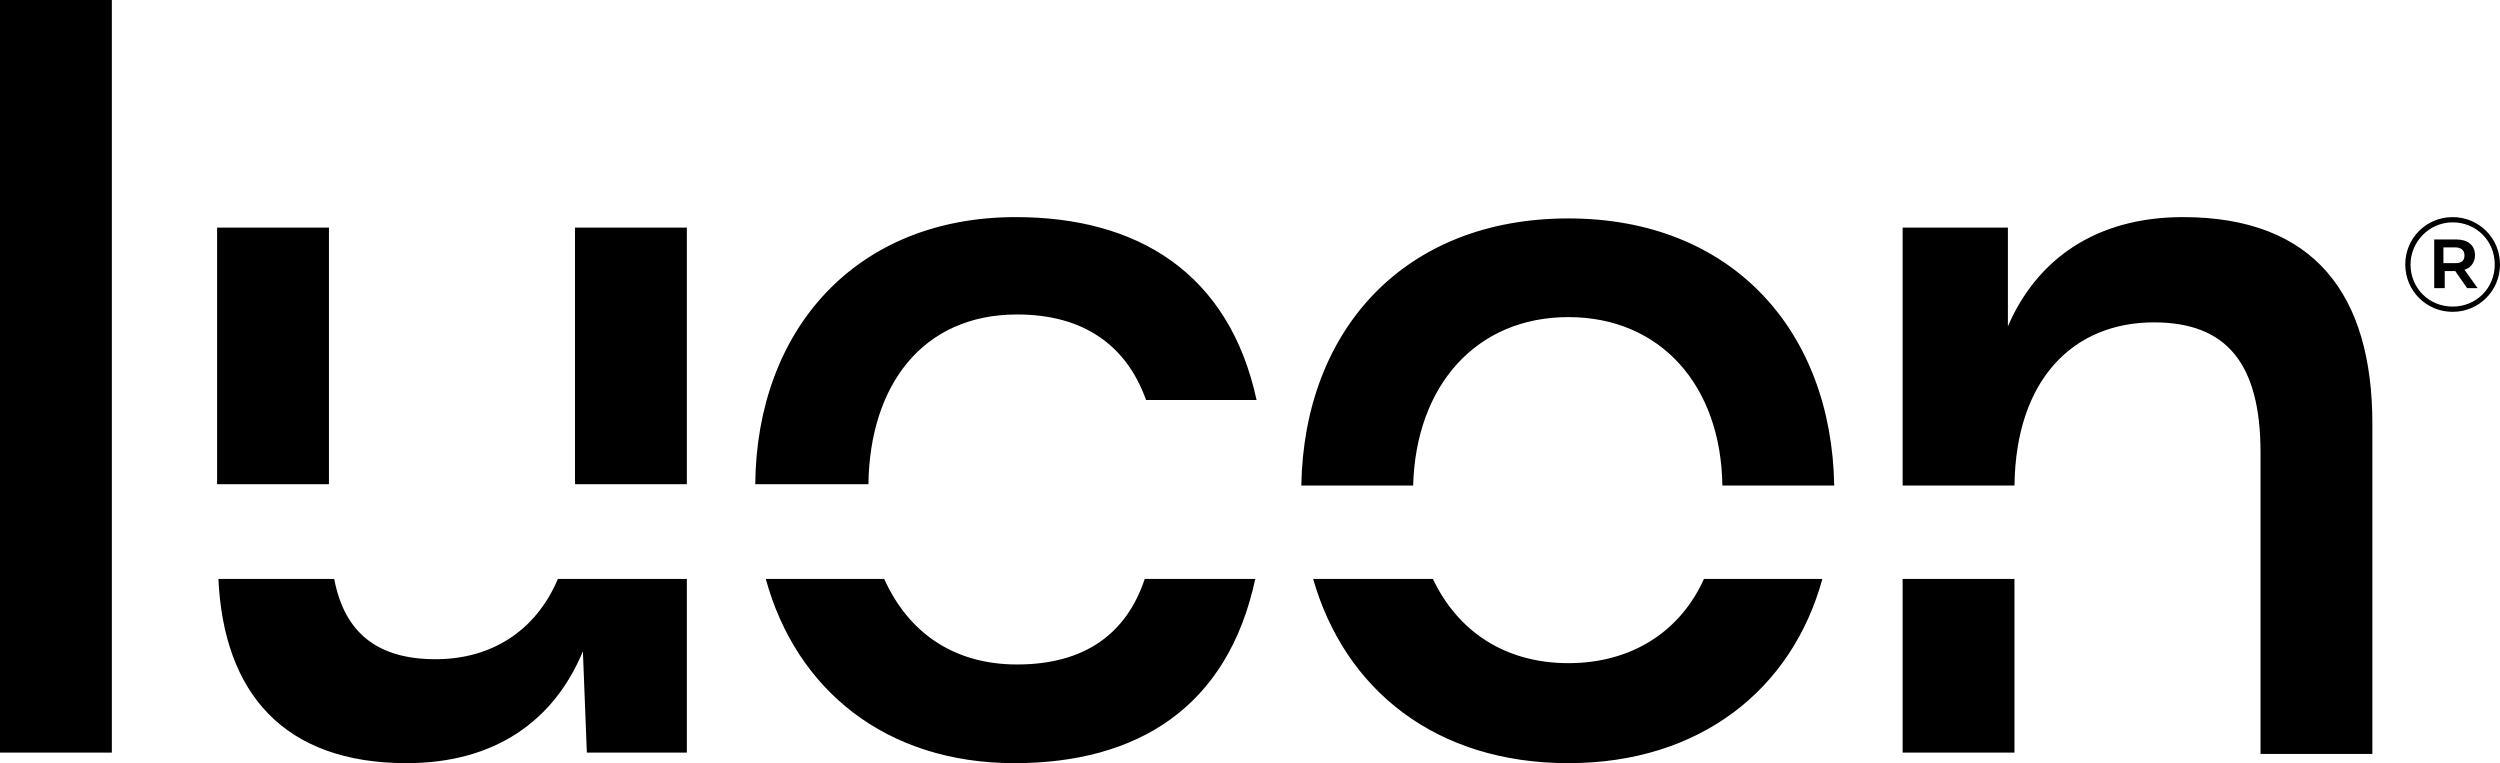<?xml version="1.0" encoding="utf-8"?>
<!-- Generator: Adobe Illustrator 26.5.0, SVG Export Plug-In . SVG Version: 6.00 Build 0)  -->
<svg version="1.1" id="Layer_1" xmlns="http://www.w3.org/2000/svg" xmlns:xlink="http://www.w3.org/1999/xlink" x="0px" y="0px"
	 viewBox="0 0 190 58" style="enable-background:new 0 0 190 58;" xml:space="preserve">
<path id="Page-1" d="M43.7,36.8h8.5V17.3h-8.5V36.8z M33.1,50.1c-4.3,0-6.9-1.9-7.7-6.1h-8.8C17,52.7,21.6,58,30.9,58
	c6.7,0,11.2-3.2,13.4-8.5l0.3,7.7h7.6V44h-9.8C40.7,48,37.3,50.1,33.1,50.1 M16.5,36.8H25V17.3h-8.5V36.8z M77.3,23.9
	c5,0,8.3,2.3,9.8,6.5h8.4c-2.1-9.7-9.1-13.9-18.3-13.9c-12.2,0-19.7,8.6-19.8,20.3H66C66.1,29.3,70.1,23.9,77.3,23.9 M77.3,50.5
	c-4.9,0-8.3-2.5-10.1-6.5h-9c2.3,8.4,9.1,14,18.9,14c9.3,0,16.2-4.2,18.3-14h-8.4C85.6,48.2,82.4,50.5,77.3,50.5 M119.2,24.1
	c7,0,11.6,5.2,11.7,12.8h8.5c-0.2-11.8-7.8-20.3-20.2-20.3c-12.5,0-20.1,8.5-20.3,20.3h8.5C107.6,29.3,112.2,24.1,119.2,24.1
	 M119.2,50.4c-4.8,0-8.4-2.4-10.3-6.4h-9.1c2.4,8.4,9.3,14,19.4,14c10,0,17-5.6,19.3-14h-9C127.7,48,124,50.4,119.2,50.4 M0,0v44
	v1.6v11.6h8.5V45.6V44V0H0z M144.6,57.2h8.5V44h-8.5V57.2z M165.9,16.5c-6.6,0-11.1,3.2-13.3,8.3l0-7.5h-8v19.6h8.5h0
	c0.1-8.1,4.5-12.4,10.6-12.4c5.5,0,8.1,3.1,8.1,9.9v22.9h8.5V32.2C180.3,22.4,175.9,16.5,165.9,16.5 M186.6,20
	c0.5,0,0.7-0.2,0.7-0.6c0-0.4-0.3-0.6-0.7-0.6h-0.9V20H186.6z M185,18.2h1.7c0.8,0,1.4,0.4,1.4,1.2c0,0.6-0.4,1-0.8,1.1l1,1.4h-0.8
	l-0.9-1.3h-0.8v1.3H185V18.2z M189.6,20.1L189.6,20.1c0-1.8-1.4-3.2-3.2-3.2c-1.8,0-3.2,1.5-3.2,3.2v0c0,1.8,1.4,3.2,3.2,3.2
	C188.2,23.3,189.6,21.9,189.6,20.1L189.6,20.1z M182.8,20.1L182.8,20.1c0-2,1.6-3.6,3.6-3.6c2,0,3.6,1.6,3.6,3.6v0
	c0,2-1.6,3.6-3.6,3.6C184.4,23.7,182.8,22.1,182.8,20.1L182.8,20.1z"/>
</svg>
